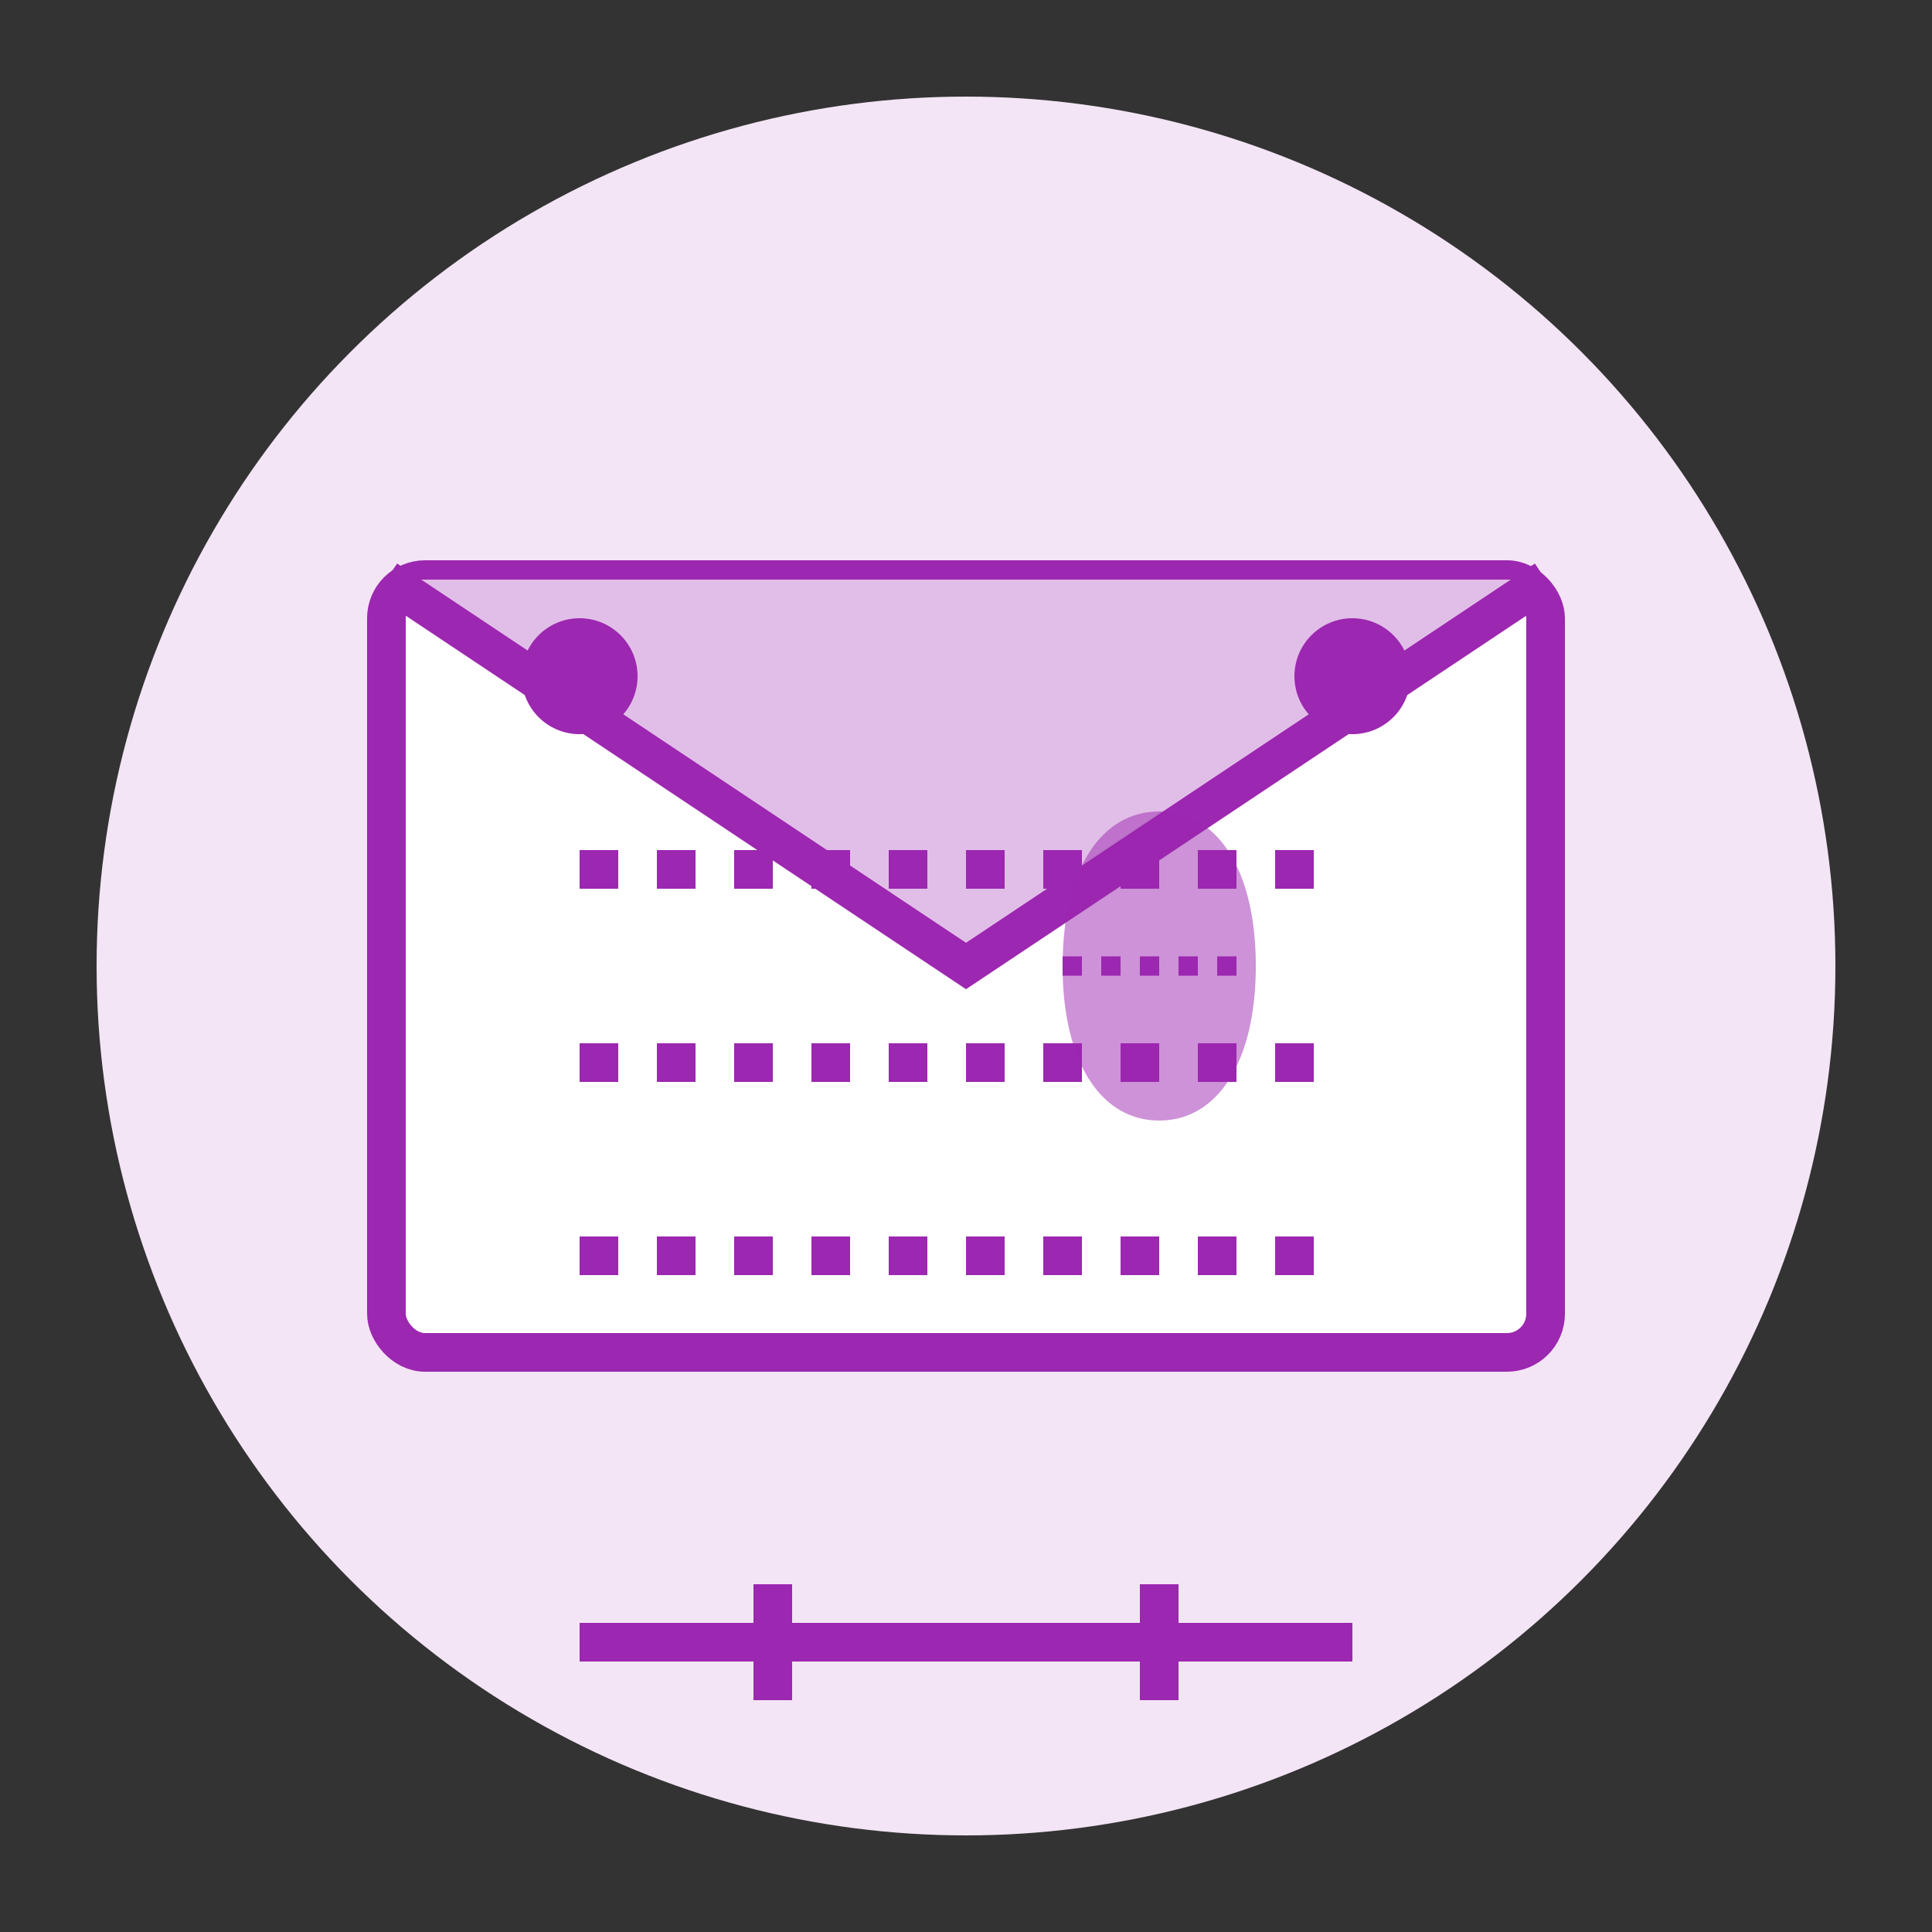 <svg xmlns="http://www.w3.org/2000/svg" viewBox="0 0 100 100" width="100" height="100">
  <rect x="0" y="0" width="100" height="100" fill="#333333" stroke="none"/>
  <!-- Background circle -->
  <circle cx="50" cy="50" r="45" fill="#F3E5F5"/>
  
  <!-- Envelope body -->
  <rect x="20" y="30" width="60" height="40" rx="2" ry="2" fill="#FFFFFF" stroke="#9C27B0" stroke-width="2"/>
  
  <!-- Envelope flap -->
  <path d="M20 30l30 20 30-20" stroke="#9C27B0" stroke-width="2" fill="#E1BEE7"/>
  
  <!-- Newsletter text lines -->
  <path d="M30 45h40M30 55h40M30 65h40" stroke="#9C27B0" stroke-width="2" stroke-dasharray="2 2"/>
  
  <!-- Decorative elements -->
  <circle cx="30" cy="35" r="3" fill="#9C27B0"/>
  <circle cx="70" cy="35" r="3" fill="#9C27B0"/>
  
  <!-- Australia map simplified silhouette -->
  <path d="M55 50c0-5 2-8 5-8s5 3 5 8-2 8-5 8-5-3-5-8z" fill="#9C27B0" opacity="0.5"/>
  <path d="M55 50c0 0 10 0 10 0" stroke="#9C27B0" stroke-width="1" stroke-dasharray="1 1"/>
  
  <!-- Title bar -->
  <path d="M30 85h40" stroke="#9C27B0" stroke-width="2"/>
  <path d="M40 82v6M60 82v6" stroke="#9C27B0" stroke-width="2"/>
</svg>